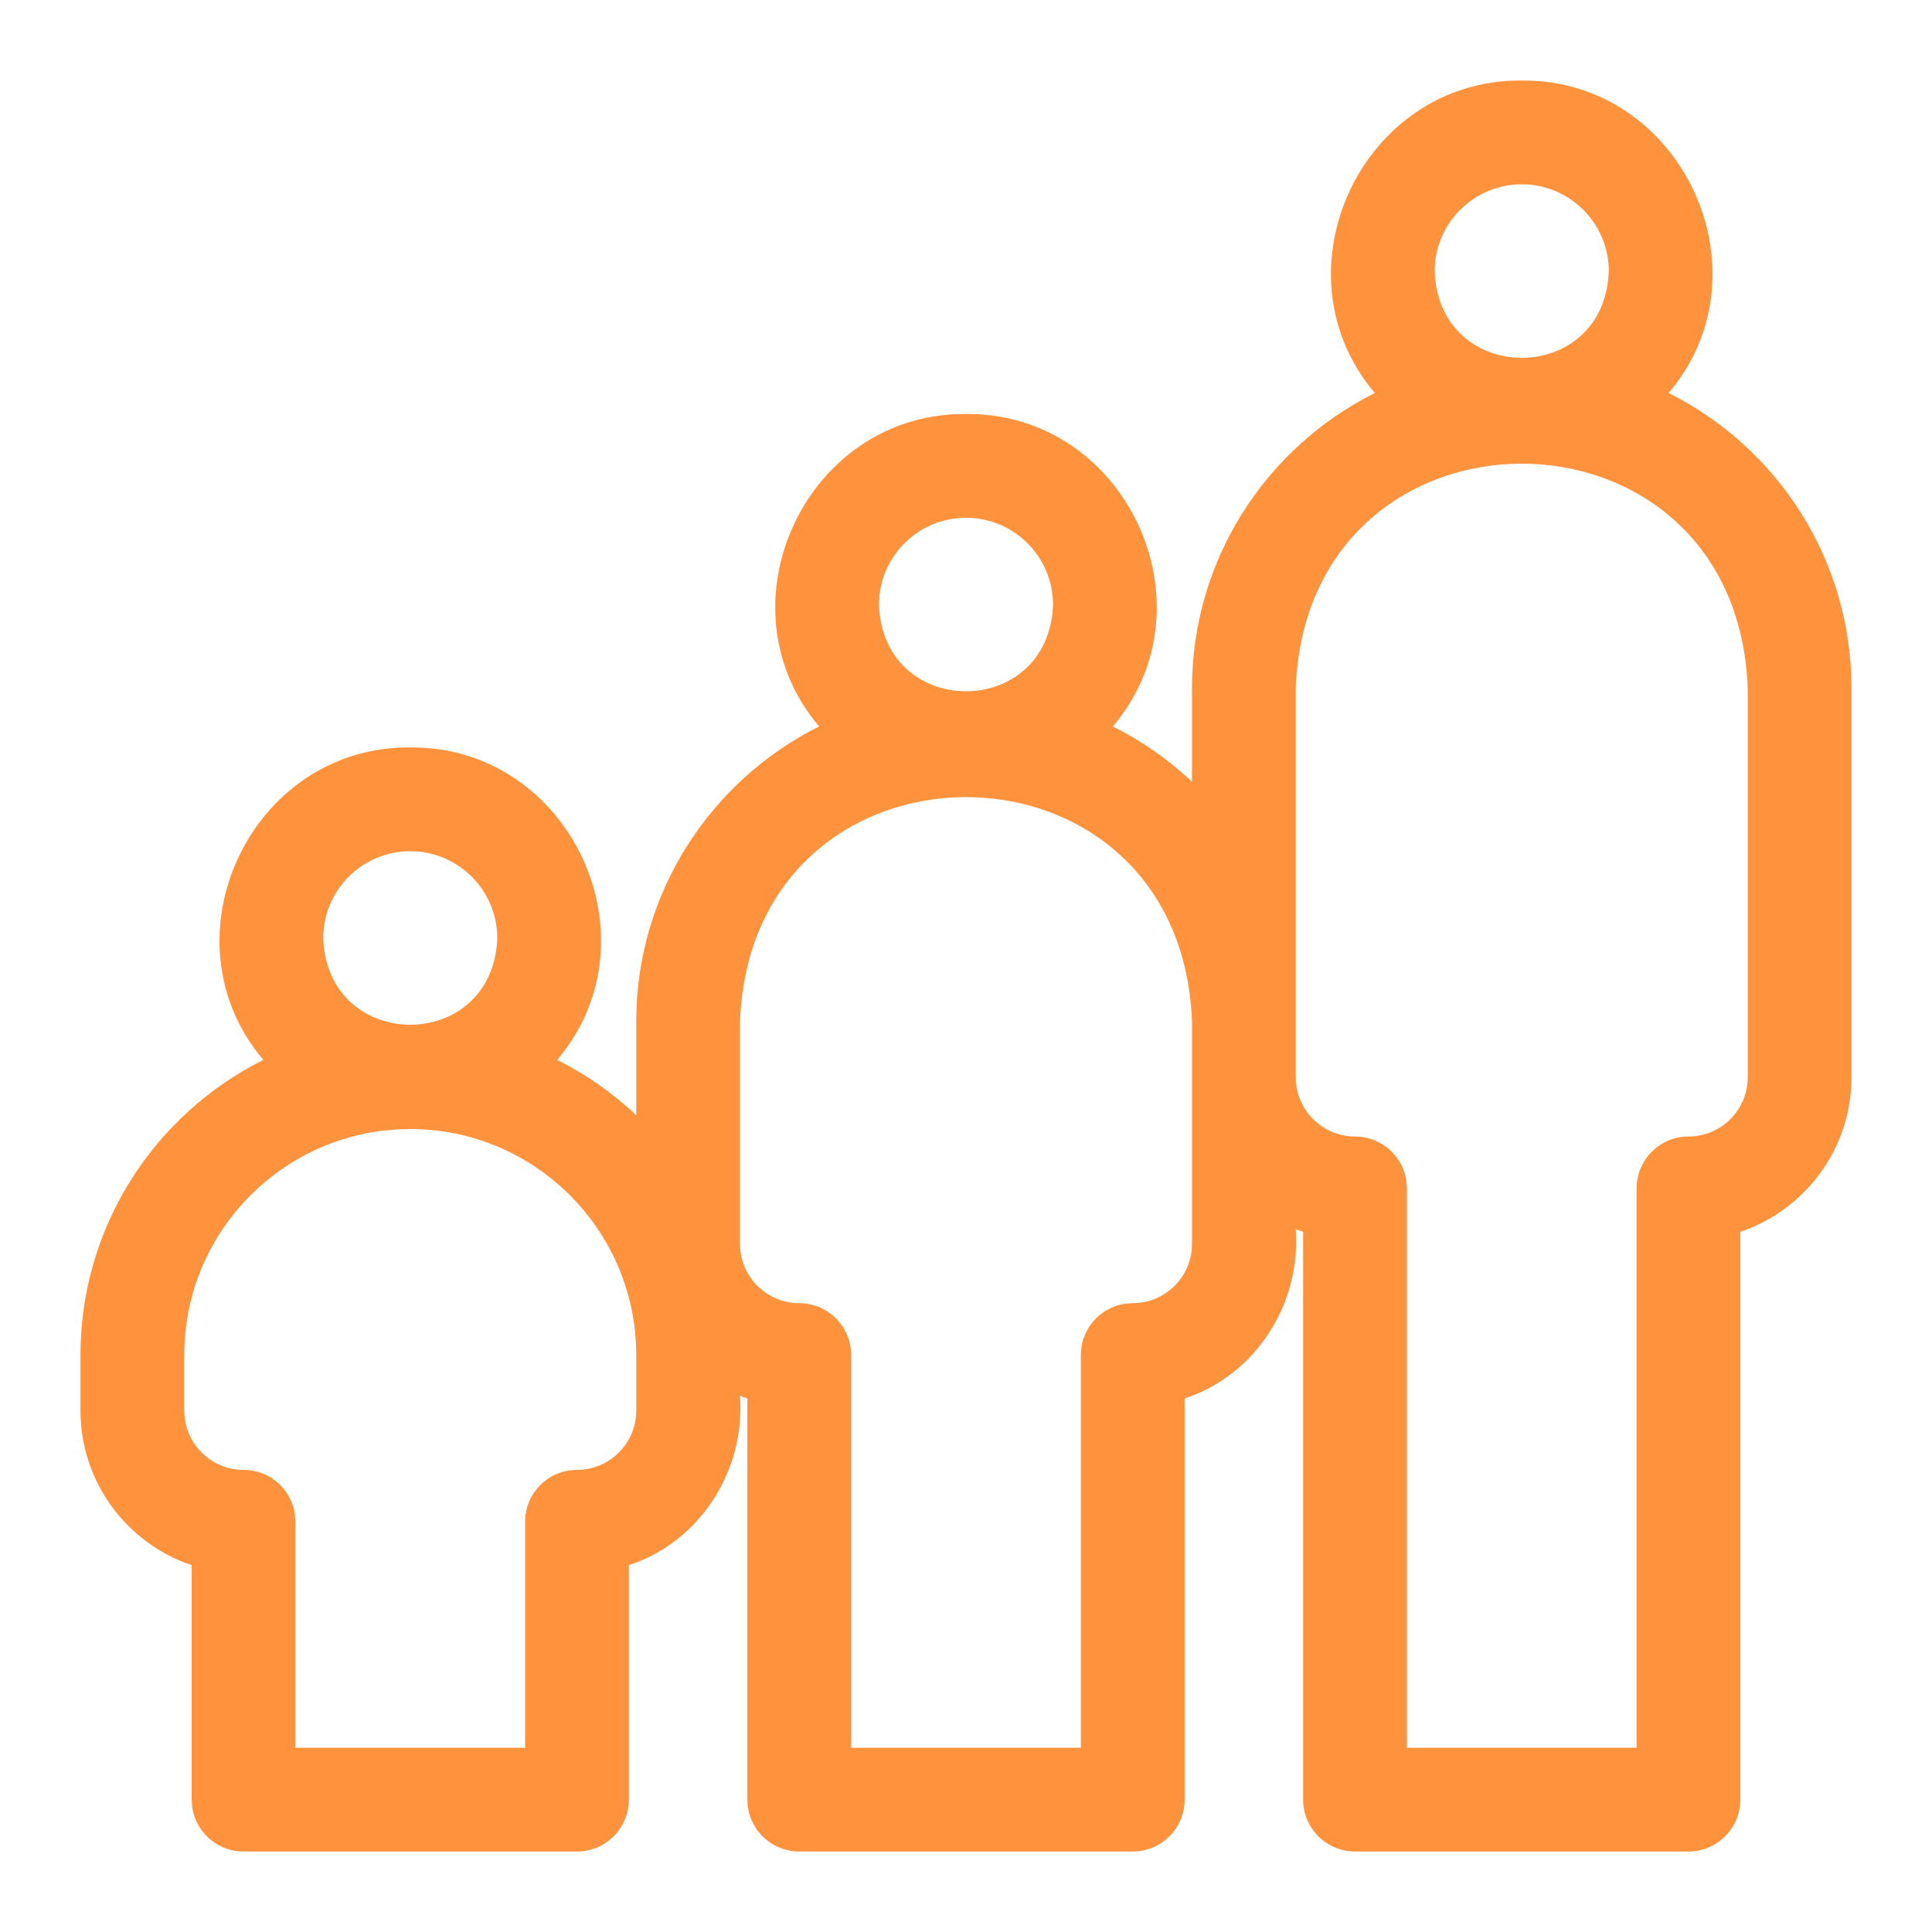 <svg width="38" height="38" viewBox="0 0 38 38" fill="none" xmlns="http://www.w3.org/2000/svg">
<path d="M32.82 7.73C34.841 5.351 33.081 1.557 29.931 1.584C26.78 1.557 25.02 5.352 27.041 7.73C24.911 8.794 23.445 10.997 23.445 13.535V15.376C22.984 14.942 22.461 14.574 21.889 14.288C23.91 11.909 22.151 8.115 19 8.143C15.85 8.115 14.089 11.91 16.111 14.288C13.98 15.353 12.514 17.555 12.514 20.094V21.935C12.054 21.501 11.53 21.132 10.959 20.847C12.98 18.468 11.22 14.674 8.069 14.701C4.919 14.674 3.159 18.469 5.18 20.847C3.05 21.911 1.583 24.113 1.583 26.652V27.745C1.583 29.157 2.5 30.358 3.77 30.785V35.397C3.77 35.96 4.226 36.417 4.79 36.417H11.348C11.912 36.417 12.369 35.96 12.369 35.397V30.785C13.745 30.337 14.663 28.951 14.555 27.453C14.603 27.472 14.651 27.49 14.7 27.506V35.397C14.7 35.96 15.157 36.417 15.721 36.417H22.279C22.843 36.417 23.3 35.96 23.3 35.397V27.506C24.675 27.057 25.593 25.673 25.486 24.175C25.534 24.194 25.582 24.212 25.631 24.228V35.397C25.631 35.96 26.088 36.417 26.651 36.417H33.21C33.773 36.417 34.23 35.96 34.23 35.397V24.228C35.5 23.801 36.416 22.6 36.416 21.188V13.535C36.417 10.997 34.95 8.794 32.82 7.73ZM8.069 16.742C9.013 16.742 9.781 17.51 9.781 18.454C9.695 20.723 6.443 20.722 6.357 18.454C6.357 17.51 7.125 16.742 8.069 16.742ZM12.514 27.745C12.514 28.388 11.991 28.911 11.348 28.911C10.785 28.911 10.328 29.368 10.328 29.931V34.376H5.811V29.931C5.811 29.368 5.354 28.911 4.79 28.911C4.147 28.911 3.624 28.388 3.624 27.745V26.652C3.624 24.201 5.618 22.207 8.069 22.207C10.52 22.207 12.514 24.201 12.514 26.652V27.745ZM19 10.184C19.944 10.184 20.712 10.952 20.712 11.896C20.626 14.164 17.374 14.164 17.288 11.896C17.288 10.952 18.056 10.184 19 10.184ZM23.445 24.466C23.445 25.109 22.922 25.632 22.279 25.632C21.716 25.632 21.259 26.089 21.259 26.652V34.376H16.741V26.652C16.741 26.089 16.284 25.632 15.721 25.632C15.078 25.632 14.555 25.109 14.555 24.466V20.094C14.778 14.207 23.222 14.205 23.445 20.094C23.445 20.094 23.445 24.466 23.445 24.466ZM29.931 3.625C30.875 3.625 31.643 4.393 31.643 5.337C31.557 7.606 28.304 7.605 28.218 5.337C28.218 4.393 28.987 3.625 29.931 3.625ZM34.376 21.188C34.376 21.831 33.853 22.354 33.21 22.354C32.646 22.354 32.19 22.811 32.19 23.374V34.376H27.672V23.374C27.672 22.811 27.215 22.354 26.651 22.354C26.009 22.354 25.486 21.831 25.486 21.188V13.535C25.708 7.65 34.152 7.646 34.376 13.536C34.376 13.535 34.376 21.188 34.376 21.188Z" fill="#FF923C"/>
</svg>
